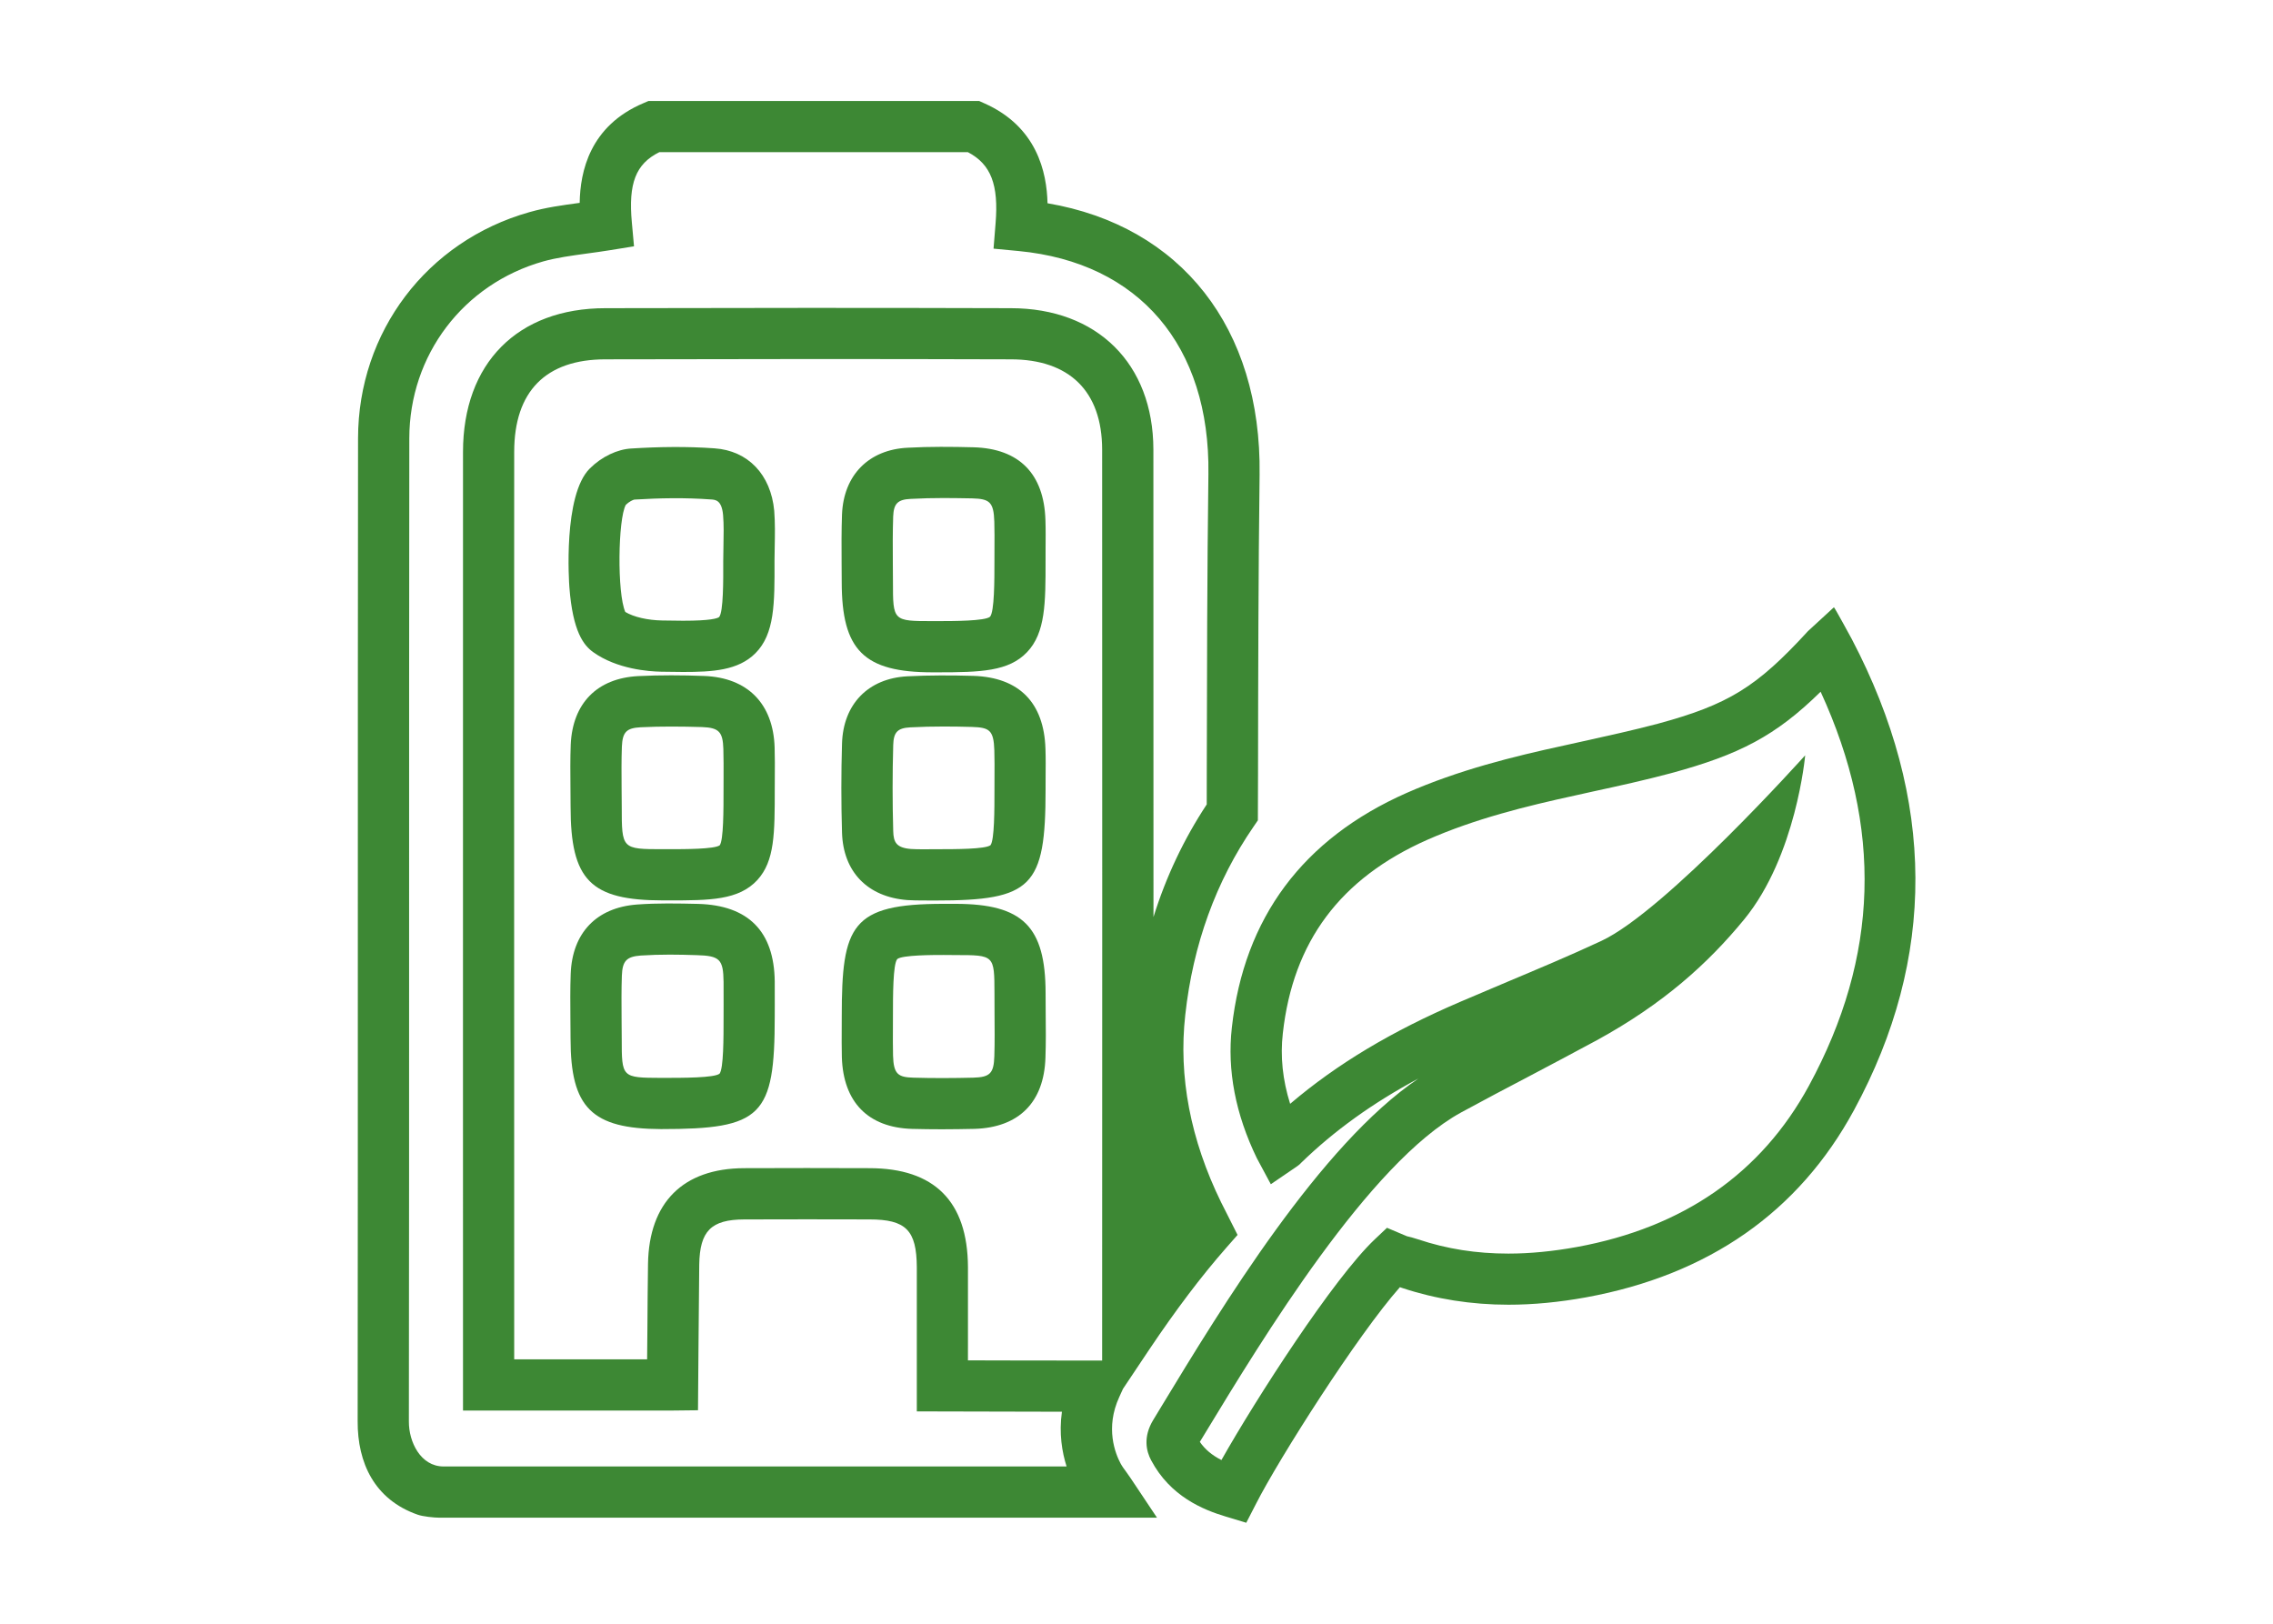 <?xml version="1.0" encoding="utf-8"?>
<!-- Generator: Adobe Illustrator 15.0.0, SVG Export Plug-In . SVG Version: 6.00 Build 0)  -->
<!DOCTYPE svg PUBLIC "-//W3C//DTD SVG 1.1//EN" "http://www.w3.org/Graphics/SVG/1.1/DTD/svg11.dtd">
<svg version="1.1" id="Layer_1" xmlns="http://www.w3.org/2000/svg" xmlns:xlink="http://www.w3.org/1999/xlink" x="0px" y="0px"
	 width="140px" height="100px" viewBox="0 0 140 100" enable-background="new 0 0 140 100" xml:space="preserve">
<g>
	<g>
		<path fill="#3D8834" d="M76.761,93.781L75.499,93.4c-1.406-0.422-3.419-1.246-4.596-3.465c-0.295-0.549-0.517-1.438,0.139-2.504
			l0.484-0.799c3.713-6.121,9.793-16.141,15.848-20.215c-2.848,1.525-5.195,3.221-7.23,5.193c-0.086,0.107-0.259,0.225-0.361,0.293
			l-1.51,1.029l-0.859-1.599c-1.318-2.717-1.837-5.422-1.541-8.048c0.752-6.76,4.372-11.625,10.762-14.45
			c3.186-1.404,6.535-2.236,9.686-2.919l1.172-0.26c1.521-0.335,3.099-0.683,4.613-1.083c4.354-1.183,6.084-2.249,9.254-5.706
			l1.596-1.468c0.088,0.094,0.984,1.748,1.102,1.963c5.182,9.888,5.219,19.639,0.133,29.01c-3.399,6.267-8.951,10.146-16.498,11.526
			c-1.655,0.302-3.264,0.455-4.78,0.455l0,0c-2.289,0-4.489-0.348-6.554-1.033c-0.049-0.016-0.1-0.032-0.135-0.047
			c-2.613,2.947-7.443,10.552-8.855,13.326L76.761,93.781z M73.901,88.8c0.32,0.462,0.746,0.82,1.33,1.119
			c2.127-3.769,6.902-11.188,9.449-13.597l0.748-0.706l1.229,0.519c0.176,0.034,0.382,0.096,0.688,0.192
			c1.771,0.592,3.586,0.877,5.563,0.877l0,0c1.327,0,2.743-0.14,4.214-0.406c6.559-1.2,11.368-4.545,14.295-9.932
			c4.316-7.953,4.559-15.905,0.721-24.265c-2.771,2.721-5.004,3.873-9.214,5.016c-1.587,0.425-3.198,0.78-4.757,1.117l-1.172,0.261
			c-2.988,0.651-6.154,1.432-9.081,2.724c-5.362,2.371-8.274,6.271-8.901,11.918c-0.162,1.426-0.015,2.864,0.45,4.344
			c2.896-2.465,6.257-4.471,10.472-6.281c0.957-0.411,1.916-0.816,2.883-1.223c1.918-0.807,3.902-1.638,5.812-2.529
			c3.961-1.846,12.556-11.431,12.556-11.431s-0.547,6.189-3.756,10.104c-2.253,2.745-5.003,5.212-9.074,7.442
			c-1.395,0.754-2.791,1.49-4.185,2.227c-1.397,0.732-2.795,1.469-4.18,2.223c-5.662,3.104-12.236,13.938-15.769,19.76L73.901,88.8z
			"/>
	</g>
	<g>
		<path fill="#3D8834" d="M56.86,55.456c-0.327,0-0.648-0.004-0.973-0.024c-2.454-0.188-3.953-1.74-4.025-4.156
			c-0.054-1.815-0.054-3.662,0-5.479c0.07-2.433,1.613-4.021,4.031-4.146c1.356-0.07,2.714-0.064,4.062-0.027
			c2.817,0.093,4.352,1.646,4.438,4.5c0.021,0.586,0.013,1.18,0.009,1.769L64.4,48.621c0,6.006-0.825,6.838-6.773,6.838
			L56.86,55.456L56.86,55.456z M58.134,44.743c-0.688,0-1.379,0.015-2.07,0.052c-0.781,0.042-1.025,0.296-1.048,1.087
			c-0.05,1.76-0.05,3.543,0,5.302c0.019,0.69,0.188,1.029,1.095,1.102c0.236,0.015,0.497,0.018,0.75,0.018L57.63,52.3
			c1.213,0,3.052,0,3.378-0.247c0.244-0.322,0.244-2.196,0.244-3.437l0.002-0.752c0.002-0.551,0.008-1.103-0.01-1.648
			c-0.039-1.268-0.315-1.411-1.382-1.447C59.291,44.753,58.713,44.743,58.134,44.743z"/>
	</g>
	<g>
		<path fill="#3D8834" d="M71.263,93.469c0,0-32.979,0-44.188,0c-0.341,0-1.027-0.072-1.348-0.185
			c-2.674-0.933-3.709-3.205-3.698-5.75c0.011-10.082,0.011-20.175,0.011-30.263c0-10.092,0-20.186,0.013-30.275
			c0.007-6.556,4.245-12.15,10.553-13.93c1.023-0.292,2.032-0.429,3.098-0.572c0.031-1.919,0.615-4.747,3.948-6.15l0.291-0.125
			h20.364l0.305,0.137c3.261,1.44,3.862,4.252,3.908,6.162c8.22,1.398,13.183,7.683,13.062,16.715
			c-0.077,6.1-0.087,12.307-0.096,18.309l-0.01,2.979l-0.274,0.401c-2.31,3.356-3.724,7.259-4.198,11.585
			c-0.425,3.794,0.318,7.678,2.207,11.538l1.014,2.009l-0.701,0.797c-1.553,1.771-3.104,3.828-4.75,6.28l-1.604,2.399l-0.229,0.502
			c-0.883,1.916-0.24,3.494,0.075,4.089c0.102,0.192,0.224,0.353,0.338,0.508c0.094,0.136,0.189,0.265,0.279,0.397L71.263,93.469z
			 M27.321,90.314c9.167,0,38.373,0,38.373,0c-0.277-0.873-0.477-2.035-0.287-3.371c-2.038,0-8.938-0.021-8.938-0.021v-8.885
			c-0.015-2.276-0.67-2.938-2.926-2.938l-3.85-0.006L45.839,75.1c-2.039,0.008-2.738,0.709-2.771,2.784
			c-0.018,1.339-0.077,8.968-0.077,8.968l-1.75,0.02H28.518l-0.002-21.914c-0.002-12.372-0.002-24.745,0.002-37.124
			c0-5.46,3.358-8.854,8.774-8.854c8.318-0.019,16.649-0.027,24.965,0c5.322,0,8.77,3.415,8.783,8.695
			c0.002,9.602,0.006,19.201,0.006,28.801c0.771-2.478,1.871-4.799,3.28-6.935l0.003-2.008c0.011-6.012,0.021-12.229,0.1-18.344
			c0.106-7.891-4.266-13.021-11.686-13.729l-1.548-0.147l0.125-1.551c0.197-2.381-0.281-3.645-1.702-4.39h-19.01
			c-1.455,0.72-1.914,1.931-1.69,4.332l0.133,1.465L37.6,15.404c-0.499,0.081-0.981,0.147-1.458,0.211
			c-0.955,0.132-1.858,0.254-2.678,0.483c-4.932,1.396-8.248,5.772-8.254,10.899c-0.012,10.091-0.012,20.183-0.012,30.273
			c0,10.092,0,20.183-0.014,30.273C25.174,88.792,25.902,90.314,27.321,90.314z M59.618,83.779c2.597,0.011,5.201,0.011,7.884,0.011
			h0.382v-1.539c0.007-18.187,0.007-36.38,0-54.576c-0.009-3.572-2.009-5.545-5.631-5.545c-8.322-0.027-16.643-0.021-24.959,0
			c-3.679,0-5.623,1.973-5.623,5.703c-0.007,12.377-0.007,24.748-0.002,37.122l0.002,18.761h8.187l0.017-1.836
			c0.009-1.349,0.018-2.698,0.038-4.043c0.062-3.789,2.162-5.879,5.913-5.894l3.866-0.008l3.855,0.008
			c4.003,0,6.049,2.045,6.072,6.08v4.793L59.618,83.779L59.618,83.779z"/>
	</g>
	<g>
		<path fill="#3D8834" d="M58.013,69.548c-0.615,0-1.23-0.008-1.84-0.024c-2.704-0.082-4.237-1.646-4.321-4.418
			c-0.015-0.605-0.011-1.209-0.008-1.811l0.002-0.693c0-5.625,0.579-6.938,6.278-6.938h0.75c4.125,0.009,5.519,1.393,5.527,5.494
			l0.006,1.232c0.011,0.918,0.017,1.836-0.015,2.75c-0.086,2.75-1.64,4.301-4.367,4.383C59.352,69.536,58.684,69.548,58.013,69.548z
			 M58.124,58.813c-0.632,0-2.561,0-2.861,0.254c-0.264,0.317-0.264,2.252-0.264,3.535l-0.002,0.713
			c-0.003,0.567-0.005,1.135,0.008,1.701c0.034,1.146,0.313,1.328,1.26,1.354c1.22,0.037,2.455,0.029,3.678,0
			c1.036-0.029,1.269-0.266,1.301-1.331c0.028-0.871,0.018-1.746,0.012-2.622l-0.004-1.252c-0.007-2.344-0.007-2.344-2.388-2.346
			L58.124,58.813z"/>
	</g>
	<g>
		<path fill="#3D8834" d="M40.721,69.536h-0.007c-4.271-0.019-5.572-1.315-5.572-5.572l-0.009-1.2
			c-0.007-0.933-0.017-1.859,0.018-2.791c0.096-2.521,1.582-4.076,4.08-4.267c1.264-0.093,2.506-0.067,3.768-0.039
			c3.091,0.086,4.681,1.688,4.719,4.771l0.002,1.438l-0.002,0.714C47.718,68.753,46.933,69.536,40.721,69.536z M41.246,58.792
			c-0.599,0-1.191,0.017-1.783,0.056c-0.874,0.066-1.128,0.334-1.161,1.241c-0.031,0.875-0.022,1.761-0.017,2.646l0.009,1.228
			c0,2.408,0,2.41,2.428,2.42c1.38,0,3.266,0,3.597-0.258c0.248-0.319,0.248-2.179,0.248-3.533l0.002-0.72l-0.002-1.402
			c-0.018-1.392-0.232-1.607-1.655-1.646C42.352,58.805,41.798,58.792,41.246,58.792z"/>
	</g>
	<g>
		<path fill="#3D8834" d="M42.073,41.384L42.073,41.384c-0.407,0-0.85-0.006-1.34-0.016c-0.77-0.013-2.73-0.154-4.203-1.209
			c-0.574-0.417-1.253-1.245-1.461-4.005c-0.017-0.229-0.403-5.662,1.262-7.305c0.731-0.726,1.696-1.186,2.574-1.229
			c1.668-0.104,3.4-0.132,5.103-0.009c2.061,0.141,3.471,1.611,3.679,3.847c0.057,0.762,0.044,1.489,0.03,2.192
			c-0.006,0.298-0.013,0.601-0.013,0.899c0.009,2.604,0.015,4.488-1.175,5.68C45.467,41.295,43.885,41.384,42.073,41.384z
			 M38.514,37.689c0.523,0.312,1.377,0.509,2.275,0.524c0.47,0.008,0.896,0.016,1.283,0.016l0,0c1.69,0,2.119-0.144,2.223-0.229
			c0.263-0.32,0.256-2.274,0.251-3.447c0-0.327,0.007-0.646,0.014-0.967c0.011-0.627,0.028-1.246-0.023-1.862
			c-0.082-0.923-0.467-0.949-0.75-0.965c-1.579-0.116-3.153-0.087-4.712,0.008c-0.085,0.012-0.335,0.131-0.53,0.326
			C38.063,31.968,38.002,36.535,38.514,37.689z"/>
	</g>
	<g>
		<path fill="#3D8834" d="M41.215,55.452c-0.009,0-0.018,0-0.027,0h-0.341c-4.479,0-5.703-1.24-5.703-5.779l-0.008-1.146
			c-0.007-0.891-0.018-1.788,0.017-2.674c0.115-2.549,1.628-4.081,4.152-4.215c1.366-0.067,2.712-0.059,4.07-0.008
			c2.674,0.104,4.254,1.71,4.336,4.407c0.018,0.615,0.016,1.231,0.011,1.851l-0.003,0.658c0,2.788,0,4.471-1.067,5.646
			C45.501,55.447,43.701,55.452,41.215,55.452z M41.35,44.746c-0.629,0-1.255,0.012-1.884,0.043
			c-0.88,0.046-1.124,0.293-1.163,1.194c-0.031,0.828-0.022,1.671-0.017,2.517l0.009,1.172c0,2.626,0,2.626,2.554,2.626h0.339l0,0
			c0.985,0,2.814,0,3.142-0.239c0.235-0.322,0.235-2.163,0.235-3.513l0.002-0.672c0.002-0.581,0.004-1.157-0.013-1.743
			c-0.031-1.06-0.273-1.313-1.302-1.354C42.617,44.758,41.985,44.746,41.35,44.746z"/>
	</g>
	<g>
		<path fill="#3D8834" d="M57.718,41.406h-0.002h-0.271c-4.238,0-5.601-1.354-5.601-5.572l-0.007-1.129
			c-0.006-1.002-0.012-2.013,0.024-3.018c0.096-2.43,1.65-4.005,4.064-4.114c1.316-0.072,2.688-0.062,4.047-0.026
			c2.802,0.081,4.332,1.632,4.419,4.482c0.021,0.598,0.013,1.192,0.009,1.786l-0.001,0.736c0,2.566,0,4.417-1.138,5.611
			C62.133,41.348,60.419,41.406,57.718,41.406z M58.128,30.672c-0.683,0-1.362,0.016-2.042,0.053
			c-0.794,0.038-1.041,0.289-1.073,1.083c-0.033,0.956-0.027,1.918-0.021,2.876l0.007,1.149c0,2.419,0,2.419,2.45,2.419h0.266
			c0.008,0,0.015,0,0.022,0c0.968,0,2.938-0.002,3.242-0.27c0.271-0.309,0.271-2.263,0.271-3.436l0.002-0.759
			c0.002-0.557,0.008-1.108-0.01-1.662c-0.037-1.229-0.309-1.401-1.361-1.432C59.297,30.684,58.713,30.672,58.128,30.672z"/>
	</g>
</g>
</svg>
